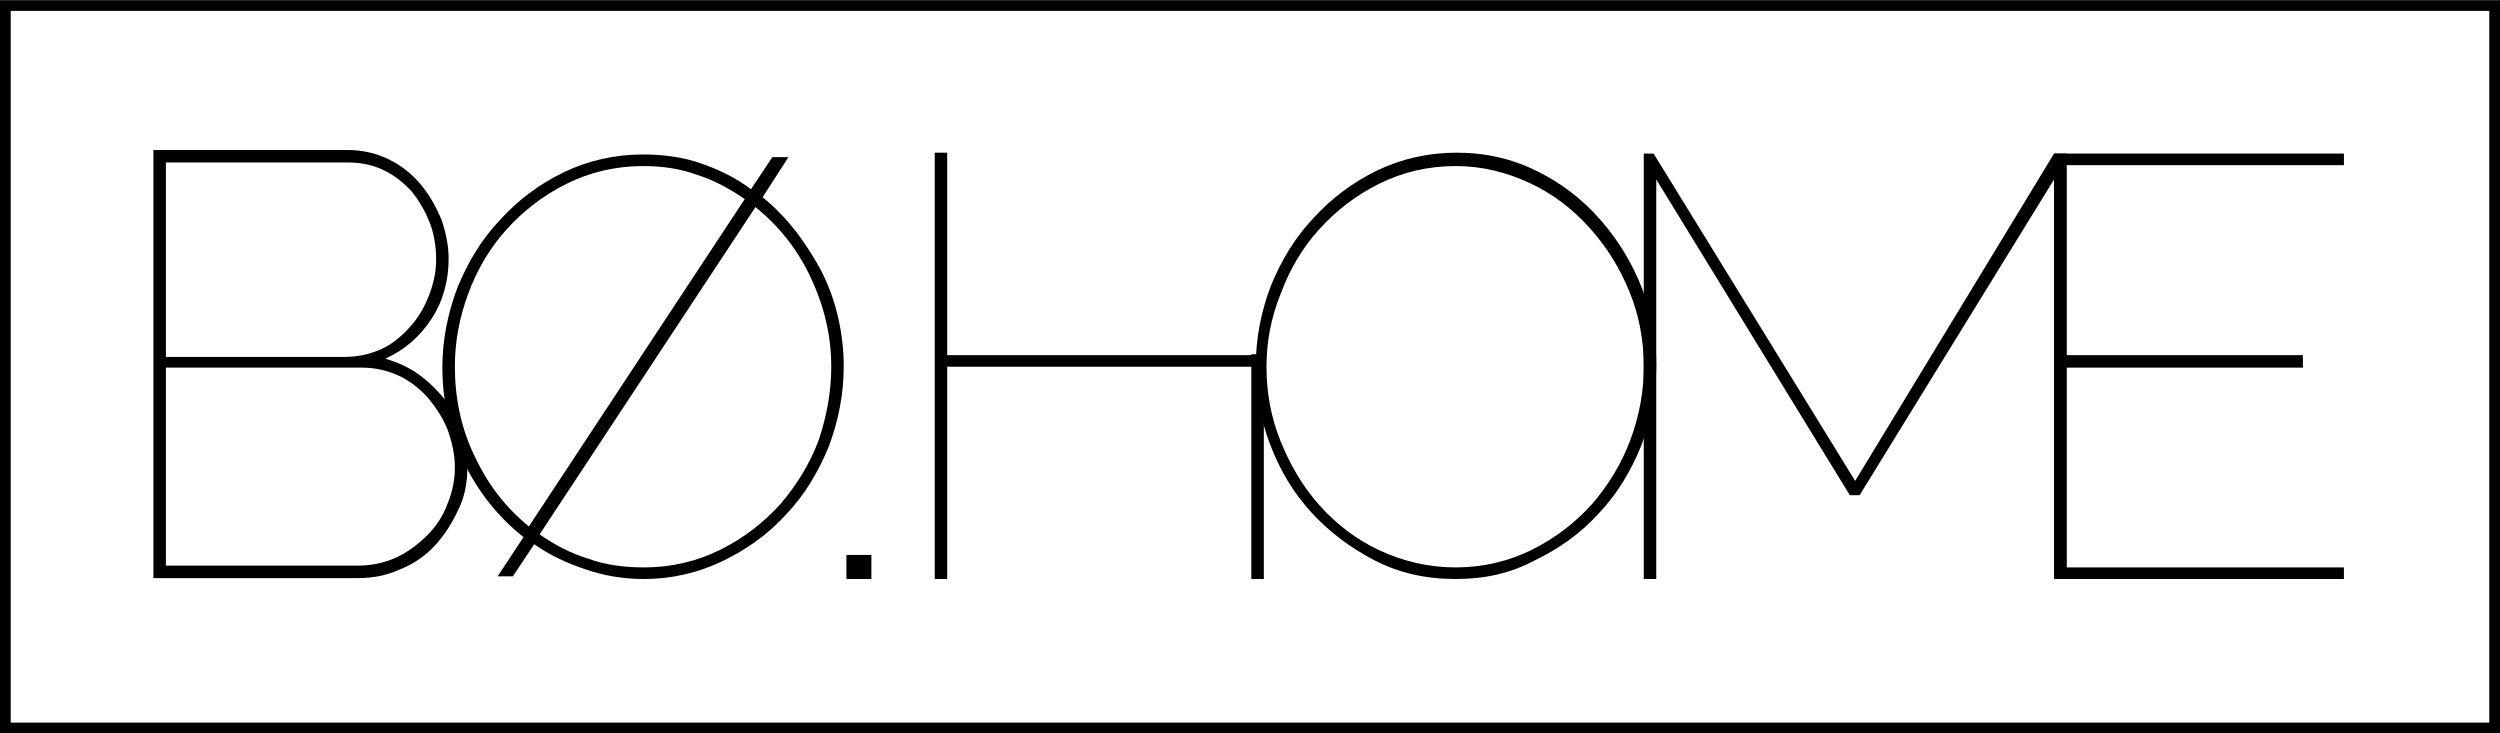 <?xml version="1.0" encoding="UTF-8"?> <!-- Generator: Adobe Illustrator 24.3.0, SVG Export Plug-In . SVG Version: 6.00 Build 0) --> <svg xmlns="http://www.w3.org/2000/svg" xmlns:xlink="http://www.w3.org/1999/xlink" id="Calque_1" x="0px" y="0px" viewBox="0 0 280.3 82.2" xml:space="preserve" width="242" height="71"> <g> <path d="M93.2,41.1c0-3.5-0.8-6.8-2.3-10c-1.5-3.2-3.6-5.8-6.2-7.9L60.5,59.9c1.6,1.1,3.4,2.1,5.4,2.7 c1.9,0.7,4,1,6.3,1c3.1,0,6-0.7,8.6-2c2.6-1.3,4.8-3,6.7-5.1c1.8-2.1,3.3-4.5,4.3-7.2C92.7,46.6,93.2,43.9,93.2,41.1 M51,41.1 c0,3.5,0.7,6.9,2.2,10c1.5,3.2,3.5,5.8,6.1,7.9l24.2-36.7c-1.6-1.1-3.4-2.1-5.3-2.7c-1.9-0.7-3.9-1-6.1-1c-3.1,0-6,0.7-8.6,2 c-2.6,1.3-4.8,3-6.7,5.1c-1.9,2.1-3.3,4.5-4.3,7.2C51.5,35.6,51,38.3,51,41.1 M88.4,17.6l-2.9,4.5c1.4,1.1,2.7,2.5,3.8,3.9 c1.1,1.5,2.1,3,2.9,4.6c0.8,1.6,1.4,3.3,1.8,5.1c0.4,1.8,0.6,3.6,0.6,5.3c0,3.2-0.6,6.2-1.7,9.1c-1.2,2.9-2.7,5.4-4.8,7.6 c-2,2.2-4.4,3.9-7.1,5.2c-2.7,1.3-5.7,2-8.8,2c-2.4,0-4.6-0.4-6.6-1.1c-2.1-0.7-4-1.6-5.7-2.8l-2.4,3.6h-1.7l2.9-4.4 c-2.9-2.3-5.1-5.1-6.7-8.4c-1.6-3.4-2.4-6.9-2.4-10.6c0-3.1,0.6-6.1,1.7-9c1.2-2.9,2.7-5.4,4.8-7.6c2-2.2,4.4-4,7.1-5.3 c2.7-1.3,5.7-2,8.9-2c2.3,0,4.5,0.3,6.5,1c2,0.7,3.9,1.6,5.6,2.9l2.4-3.6H88.4z"></path> <path d="M51,52.4c0-1.4-0.3-2.8-0.8-4.2c-0.5-1.3-1.3-2.5-2.2-3.6c-0.9-1-2-1.9-3.3-2.5 c-1.3-0.6-2.7-0.9-4.1-0.9h-22v22.2h21.5c1.5,0,3-0.3,4.3-0.9c1.3-0.6,2.5-1.5,3.5-2.5c1-1,1.8-2.2,2.3-3.6 C50.7,55.2,51,53.8,51,52.4 M18.6,18.2V40h20c1.5,0,2.9-0.3,4.2-0.9c1.3-0.6,2.3-1.5,3.2-2.5c0.9-1,1.6-2.2,2.1-3.5 c0.5-1.3,0.8-2.6,0.8-4c0-1.4-0.2-2.8-0.7-4.1c-0.5-1.3-1.2-2.5-2-3.5c-0.9-1-1.9-1.8-3.1-2.4c-1.2-0.6-2.6-0.9-4-0.9H18.6z M52.4,52.4c0,1.7-0.3,3.3-1,4.7c-0.7,1.5-1.5,2.8-2.6,4c-1.1,1.2-2.4,2.1-3.9,2.7c-1.5,0.7-3.1,1-4.8,1H17.2V16.8H39 c1.7,0,3.3,0.4,4.7,1.1c1.4,0.7,2.6,1.7,3.5,2.8c1,1.2,1.7,2.5,2.3,3.9c0.5,1.5,0.8,2.9,0.8,4.4c0,2.4-0.6,4.7-1.9,6.7 c-1.3,2-3,3.5-5.2,4.5c1.4,0.4,2.7,1,3.8,1.8c1.1,0.8,2.1,1.8,2.9,2.8c0.8,1.1,1.4,2.3,1.8,3.6C52.2,49.8,52.4,51.1,52.4,52.4"></path> <path d="M142,41.1c0,2.9,0.5,5.7,1.6,8.4c1.1,2.7,2.5,5.1,4.4,7.2c1.9,2.1,4.1,3.8,6.7,5 c2.6,1.2,5.4,1.9,8.5,1.9c3.1,0,6-0.7,8.6-2c2.6-1.3,4.8-3,6.7-5.1c1.8-2.1,3.3-4.5,4.3-7.2c1-2.7,1.5-5.4,1.5-8.2 c0-2.9-0.5-5.7-1.6-8.4c-1.1-2.7-2.6-5.1-4.5-7.2c-1.9-2.1-4.1-3.8-6.7-5c-2.6-1.2-5.3-1.9-8.3-1.9c-3.1,0-6,0.7-8.6,2 c-2.6,1.3-4.8,3-6.7,5.1c-1.9,2.1-3.3,4.5-4.3,7.2C142.5,35.6,142,38.3,142,41.1 M163.2,64.9c-3.4,0-6.4-0.7-9.1-2.1 c-2.7-1.4-5.1-3.2-7.1-5.4c-2-2.2-3.5-4.7-4.6-7.6c-1.1-2.9-1.6-5.8-1.6-8.8c0-3.1,0.6-6.1,1.7-9c1.2-2.9,2.7-5.4,4.8-7.6 c2-2.2,4.4-4,7.1-5.3c2.7-1.3,5.7-2,8.9-2c3.3,0,6.3,0.7,9.1,2.1c2.8,1.4,5.1,3.2,7.1,5.5c2,2.3,3.5,4.8,4.6,7.6 c1.1,2.8,1.6,5.7,1.6,8.6c0,3.2-0.6,6.2-1.7,9.1c-1.2,2.9-2.7,5.4-4.8,7.6c-2,2.2-4.4,3.9-7.1,5.2 C169.3,64.3,166.4,64.9,163.2,64.9"></path> </g> <polygon points="141.7,39.7 141.7,64.9 140.3,64.9 140.3,41.1 106.2,41.1 106.2,64.9 104.8,64.9 104.8,17.1 106.2,17.1 106.2,39.8 140.3,39.8 140.3,39.7 "></polygon> <polygon points="230.3,64.9 230.3,20.1 208.5,55.5 207.4,55.5 185.7,20.1 185.7,64.9 184.3,64.9 184.3,17.2 185.4,17.2 208,53.9 230.3,17.2 231.7,17.2 231.7,64.9 "></polygon> <polygon points="262.8,63.6 262.8,64.9 230.3,64.9 230.3,17.2 262.8,17.2 262.8,18.5 231.7,18.5 231.7,39.8 258.2,39.8 258.2,41.2 231.7,41.2 231.7,63.6 "></polygon> <path d="M1.2,1.2h277.9V81H1.2V1.2z M0,82.2h280.3V0H0V82.2z"></path> <rect x="94.9" y="62.2" width="2.8" height="2.7"></rect> </svg> 